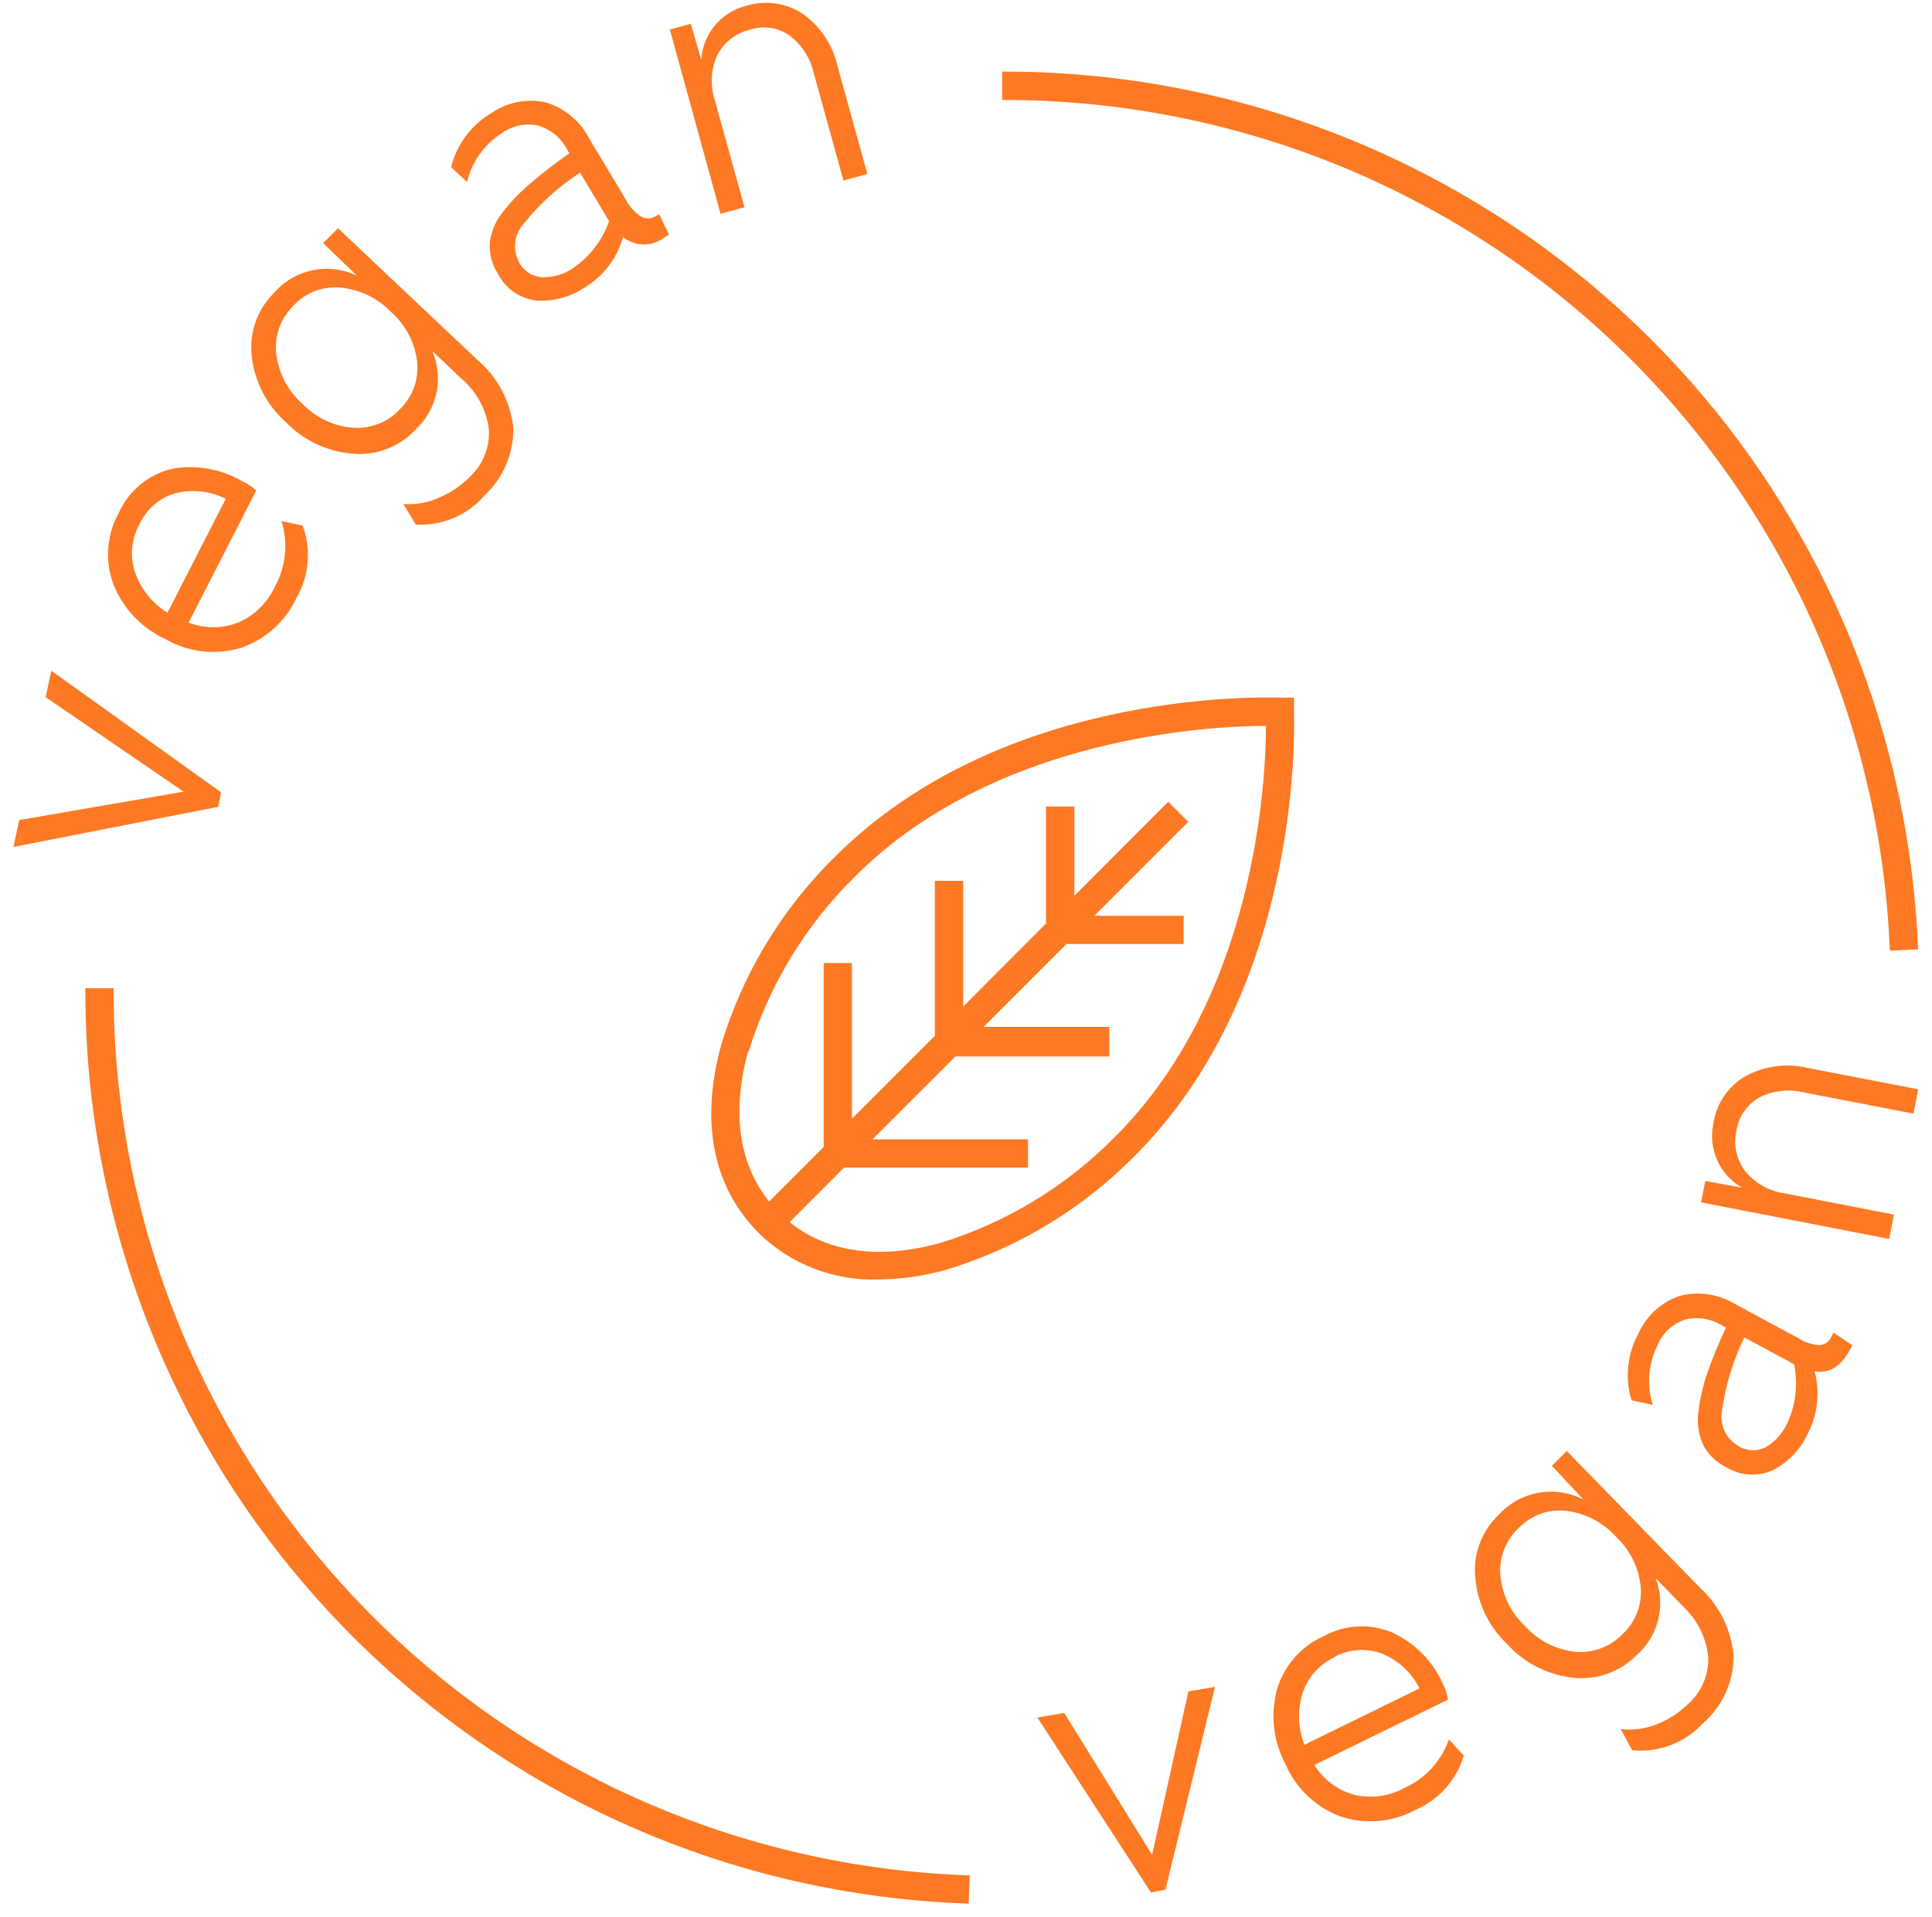 <svg width="130" height="129" viewBox="0 0 130 129" fill="none" xmlns="http://www.w3.org/2000/svg">
<path fill-rule="evenodd" clip-rule="evenodd" d="M52.169 0.232C51.511 0.139 50.839 0.192 50.204 0.389C49.379 0.596 48.641 1.06 48.098 1.715C47.555 2.369 47.235 3.18 47.184 4.029L46.484 1.599L45.074 1.989L48.484 14.389L50.094 13.949L48.094 6.719C47.774 5.733 47.834 4.663 48.264 3.719C48.486 3.285 48.801 2.905 49.186 2.606C49.572 2.307 50.018 2.096 50.494 1.989C50.933 1.849 51.399 1.812 51.855 1.881C52.312 1.951 52.746 2.124 53.124 2.389C53.952 3.01 54.53 3.908 54.754 4.919L56.754 12.149L58.364 11.709L56.364 4.479C56.049 3.045 55.211 1.779 54.014 0.929C53.458 0.563 52.828 0.325 52.169 0.232ZM44.074 14.569L44.354 14.409L45.014 15.789L44.734 15.959C44.335 16.278 43.84 16.451 43.329 16.451C42.818 16.451 42.323 16.278 41.924 15.959C41.52 17.395 40.578 18.619 39.294 19.379C38.328 20.015 37.177 20.311 36.024 20.219C35.488 20.143 34.977 19.939 34.537 19.624C34.096 19.309 33.739 18.892 33.494 18.409C33.091 17.782 32.905 17.041 32.964 16.299C33.06 15.532 33.376 14.81 33.874 14.219C34.419 13.523 35.036 12.886 35.714 12.319C36.546 11.609 37.414 10.941 38.314 10.319L38.164 10.069C37.96 9.675 37.677 9.327 37.333 9.047C36.989 8.767 36.591 8.56 36.164 8.439C35.739 8.357 35.302 8.364 34.88 8.46C34.458 8.557 34.061 8.74 33.714 8.999C32.562 9.748 31.741 10.912 31.424 12.249L30.354 11.249C30.542 10.489 30.881 9.774 31.349 9.148C31.818 8.521 32.408 7.994 33.084 7.599C33.613 7.236 34.211 6.987 34.841 6.866C35.471 6.746 36.119 6.757 36.744 6.899C37.363 7.088 37.938 7.399 38.436 7.812C38.934 8.226 39.345 8.735 39.644 9.309L42.114 13.439C42.347 13.891 42.691 14.276 43.114 14.559C43.258 14.648 43.423 14.695 43.593 14.697C43.762 14.699 43.928 14.655 44.074 14.569ZM38.594 18.019C39.702 17.255 40.539 16.159 40.984 14.889L40.684 14.379L39.034 11.619C37.61 12.544 36.341 13.688 35.274 15.009C34.946 15.359 34.736 15.803 34.675 16.279C34.614 16.755 34.705 17.238 34.934 17.659C35.088 17.95 35.316 18.196 35.595 18.372C35.874 18.547 36.194 18.646 36.524 18.659C37.264 18.671 37.989 18.446 38.594 18.019ZM22.743 15.359L21.743 16.359L24.013 18.549C23.07 18.101 22.004 17.979 20.983 18.201C19.963 18.424 19.045 18.979 18.373 19.779C17.831 20.332 17.422 21.001 17.174 21.735C16.926 22.47 16.848 23.25 16.943 24.019C17.148 25.737 17.982 27.319 19.284 28.459C20.495 29.691 22.119 30.432 23.843 30.539C24.616 30.593 25.39 30.472 26.109 30.185C26.827 29.897 27.472 29.451 27.993 28.879C28.693 28.222 29.173 27.366 29.37 26.427C29.567 25.488 29.47 24.511 29.093 23.629L31.003 25.439C32.014 26.287 32.683 27.474 32.883 28.779C32.94 29.391 32.855 30.008 32.635 30.582C32.415 31.156 32.065 31.672 31.613 32.089C31.042 32.672 30.363 33.137 29.613 33.459C28.844 33.824 27.993 33.982 27.143 33.919L27.974 35.299C28.854 35.352 29.735 35.2 30.545 34.852C31.356 34.505 32.075 33.973 32.643 33.299C33.268 32.713 33.759 32 34.085 31.208C34.411 30.417 34.564 29.564 34.533 28.709C34.323 26.957 33.458 25.35 32.113 24.209L22.743 15.359ZM25.532 28.499C24.989 28.724 24.401 28.823 23.813 28.789C22.509 28.705 21.283 28.138 20.373 27.199C19.387 26.336 18.753 25.14 18.593 23.839C18.522 23.255 18.583 22.663 18.774 22.107C18.965 21.551 19.279 21.046 19.693 20.629C20.083 20.188 20.569 19.843 21.114 19.621C21.658 19.399 22.247 19.306 22.833 19.349C24.137 19.45 25.36 20.023 26.273 20.959C27.258 21.812 27.895 22.997 28.063 24.289C28.133 24.872 28.069 25.462 27.877 26.017C27.685 26.571 27.369 27.075 26.953 27.489C26.562 27.928 26.076 28.274 25.532 28.499ZM16.243 32.359C16.608 32.522 16.946 32.742 17.243 33.009L12.693 41.899C13.76 42.319 14.947 42.319 16.013 41.899C17.105 41.437 17.986 40.585 18.483 39.509C18.855 38.838 19.088 38.099 19.167 37.336C19.246 36.573 19.17 35.802 18.943 35.069L20.363 35.369C20.657 36.163 20.772 37.012 20.699 37.856C20.626 38.699 20.368 39.517 19.943 40.249C19.58 41.03 19.062 41.73 18.421 42.306C17.78 42.881 17.029 43.321 16.213 43.599C15.37 43.853 14.483 43.931 13.607 43.83C12.732 43.729 11.887 43.449 11.123 43.009C9.532 42.274 8.283 40.957 7.633 39.329C7.339 38.545 7.22 37.707 7.284 36.873C7.348 36.038 7.593 35.228 8.003 34.499C8.327 33.781 8.808 33.145 9.41 32.638C10.012 32.131 10.721 31.766 11.483 31.569C13.113 31.249 14.804 31.529 16.243 32.359ZM9.393 35.269C9.118 35.763 8.949 36.309 8.897 36.872C8.845 37.435 8.912 38.003 9.093 38.539C9.485 39.662 10.256 40.613 11.273 41.229L15.193 33.569C14.139 33.038 12.927 32.906 11.783 33.199C11.261 33.354 10.777 33.619 10.365 33.976C9.953 34.333 9.621 34.774 9.393 35.269ZM14.684 54.299L0.904 56.999L1.294 55.189L12.354 53.279L3.074 46.919L3.454 45.139L14.874 53.319L14.684 54.299ZM51.004 82.939C52.064 83.986 53.326 84.808 54.713 85.353C56.1 85.897 57.584 86.155 59.074 86.109C60.633 86.093 62.183 85.871 63.684 85.449C68.493 83.987 72.86 81.343 76.384 77.759C87.403 66.72 87.106 49.719 87.075 47.945L87.074 47.884C87.074 47.856 87.074 47.834 87.074 47.819V46.949H86.214C86.188 46.949 86.142 46.948 86.078 46.947C84.25 46.912 67.293 46.588 56.214 57.629C52.62 61.146 49.975 65.515 48.524 70.329C47.104 75.529 47.974 79.899 51.054 82.979L51.004 82.939ZM50.354 70.839C51.724 66.343 54.199 62.262 57.554 58.969C66.964 49.559 81.464 48.859 85.184 48.849C85.184 52.569 84.464 67.059 75.064 76.469C71.776 79.824 67.698 82.3 63.204 83.669C60.284 84.469 56.284 84.789 53.134 82.249L56.794 78.579H69.174V76.679H58.704L64.284 71.099H74.644V69.109H66.184L71.764 63.529H79.644V61.629H73.644L79.954 55.309L78.604 53.959L72.294 60.279V54.279H70.384V62.149L64.814 67.739V59.279H62.904V69.709L57.324 75.289V64.809H55.424V77.189L51.754 80.859C49.214 77.699 49.534 73.709 50.324 70.799L50.354 70.839ZM129.064 63.889L127.164 63.979C126.548 48.563 119.981 33.986 108.843 23.31C97.705 12.634 82.862 6.691 67.434 6.729V4.819C83.353 4.778 98.669 10.909 110.162 21.925C121.655 32.94 128.43 47.982 129.064 63.889ZM7.644 66.509H5.744C5.694 82.491 11.873 97.863 22.971 109.364C34.068 120.865 49.211 127.589 65.184 128.109L65.254 126.209C49.774 125.702 35.1 119.184 24.345 108.039C13.59 96.894 7.599 81.997 7.644 66.509ZM69.804 115.589L77.444 127.359L78.424 127.169L81.754 113.529L79.964 113.829L77.524 124.829L71.614 115.279L69.804 115.589ZM97.074 113.289C97.248 113.633 97.372 114 97.444 114.379L88.444 118.779C89.043 119.756 89.99 120.471 91.094 120.779C92.244 121.06 93.457 120.9 94.494 120.329C95.191 120.018 95.817 119.567 96.333 119.005C96.849 118.442 97.244 117.78 97.494 117.059L98.494 118.149C98.253 118.961 97.836 119.71 97.273 120.343C96.709 120.976 96.013 121.476 95.234 121.809C94.475 122.218 93.64 122.469 92.78 122.546C91.921 122.624 91.055 122.526 90.234 122.259C89.406 121.956 88.648 121.488 88.007 120.883C87.365 120.278 86.854 119.548 86.504 118.739C85.683 117.207 85.472 115.42 85.914 113.739C86.144 112.94 86.546 112.2 87.091 111.573C87.638 110.946 88.314 110.446 89.074 110.109C89.763 109.729 90.528 109.508 91.314 109.461C92.099 109.414 92.885 109.543 93.614 109.839C95.152 110.524 96.384 111.753 97.074 113.289ZM89.844 111.509C89.328 111.743 88.866 112.082 88.487 112.503C88.109 112.925 87.822 113.421 87.644 113.959C87.293 115.093 87.339 116.314 87.774 117.419L95.514 113.629C94.986 112.569 94.09 111.737 92.994 111.289C92.476 111.093 91.922 111.012 91.37 111.05C90.818 111.088 90.28 111.244 89.794 111.509H89.844ZM105.424 97.649L104.424 98.649L106.554 100.929C105.628 100.443 104.568 100.278 103.538 100.459C102.509 100.64 101.569 101.157 100.864 101.929C100.298 102.457 99.86 103.107 99.583 103.829C99.306 104.552 99.197 105.328 99.264 106.099C99.386 107.826 100.149 109.446 101.404 110.639C102.562 111.921 104.155 112.73 105.874 112.909C106.644 112.993 107.423 112.903 108.154 112.645C108.884 112.387 109.547 111.968 110.094 111.419C110.819 110.791 111.335 109.956 111.571 109.026C111.807 108.096 111.752 107.117 111.414 106.219L113.244 108.109C114.195 108.993 114.798 110.189 114.944 111.479C114.97 112.092 114.856 112.703 114.612 113.266C114.368 113.829 113.999 114.329 113.534 114.729C112.954 115.281 112.276 115.718 111.534 116.019C110.75 116.344 109.897 116.464 109.054 116.369L109.824 117.789C110.701 117.877 111.587 117.761 112.411 117.448C113.235 117.136 113.976 116.636 114.574 115.989C115.221 115.43 115.742 114.74 116.1 113.964C116.459 113.188 116.648 112.344 116.654 111.489C116.517 109.729 115.721 108.086 114.424 106.889L105.424 97.649ZM107.697 110.939C107.143 111.141 106.551 111.216 105.964 111.159C104.668 111.011 103.472 110.392 102.604 109.419C101.649 108.519 101.061 107.297 100.954 105.989C100.91 105.403 100.998 104.814 101.213 104.267C101.428 103.72 101.763 103.229 102.194 102.829C102.604 102.405 103.105 102.081 103.66 101.881C104.215 101.682 104.808 101.613 105.394 101.679C106.69 101.839 107.884 102.464 108.754 103.439C109.7 104.333 110.287 105.542 110.404 106.839C110.449 107.424 110.361 108.011 110.147 108.557C109.932 109.102 109.596 109.592 109.164 109.989C108.752 110.412 108.251 110.736 107.697 110.939ZM123.223 89.969L123.373 89.679L124.643 90.539L124.493 90.819C123.873 91.969 123.073 92.459 122.103 92.289C122.485 93.732 122.303 95.266 121.593 96.579C121.092 97.623 120.254 98.469 119.213 98.979C118.714 99.189 118.171 99.275 117.631 99.229C117.092 99.184 116.571 99.009 116.113 98.719C115.444 98.39 114.902 97.849 114.573 97.179C114.271 96.47 114.174 95.69 114.293 94.929C114.405 94.046 114.609 93.178 114.903 92.339C115.203 91.479 115.613 90.479 116.133 89.339L115.873 89.209C115.501 88.974 115.084 88.818 114.649 88.751C114.214 88.684 113.769 88.707 113.343 88.819C112.936 88.964 112.564 89.193 112.25 89.491C111.937 89.789 111.689 90.15 111.523 90.549C110.908 91.792 110.797 93.225 111.213 94.549L109.783 94.239C109.556 93.49 109.482 92.703 109.564 91.925C109.647 91.147 109.884 90.393 110.263 89.709C110.531 89.118 110.919 88.589 111.403 88.156C111.887 87.724 112.456 87.398 113.073 87.199C113.703 87.045 114.357 87.018 114.998 87.119C115.638 87.221 116.252 87.448 116.803 87.789L121.033 90.069C121.455 90.344 121.941 90.502 122.443 90.529C122.612 90.515 122.774 90.456 122.911 90.357C123.049 90.259 123.157 90.124 123.223 89.969ZM120.283 95.739C120.838 94.511 120.992 93.139 120.723 91.819L120.213 91.539L117.373 90.009C116.63 91.536 116.127 93.168 115.883 94.849C115.78 95.317 115.827 95.805 116.017 96.245C116.208 96.685 116.532 97.054 116.943 97.299C117.224 97.48 117.549 97.583 117.882 97.597C118.216 97.611 118.548 97.536 118.843 97.379C119.481 96.993 119.983 96.421 120.283 95.739ZM116.016 73.756C115.64 74.305 115.393 74.931 115.293 75.589C115.109 76.424 115.197 77.295 115.544 78.076C115.892 78.857 116.48 79.507 117.223 79.929L114.743 79.479L114.463 80.919L127.123 83.379L127.433 81.739L120.073 80.309C119.033 80.161 118.086 79.625 117.423 78.809C117.13 78.418 116.926 77.967 116.828 77.488C116.729 77.009 116.738 76.514 116.853 76.039C116.928 75.584 117.104 75.151 117.369 74.774C117.634 74.396 117.981 74.084 118.383 73.859C119.311 73.391 120.375 73.27 121.383 73.519L128.753 74.949L129.073 73.309L121.683 71.879C120.258 71.53 118.755 71.722 117.463 72.419C116.886 72.75 116.392 73.207 116.016 73.756Z" fill="#FD7923"/>
</svg>
